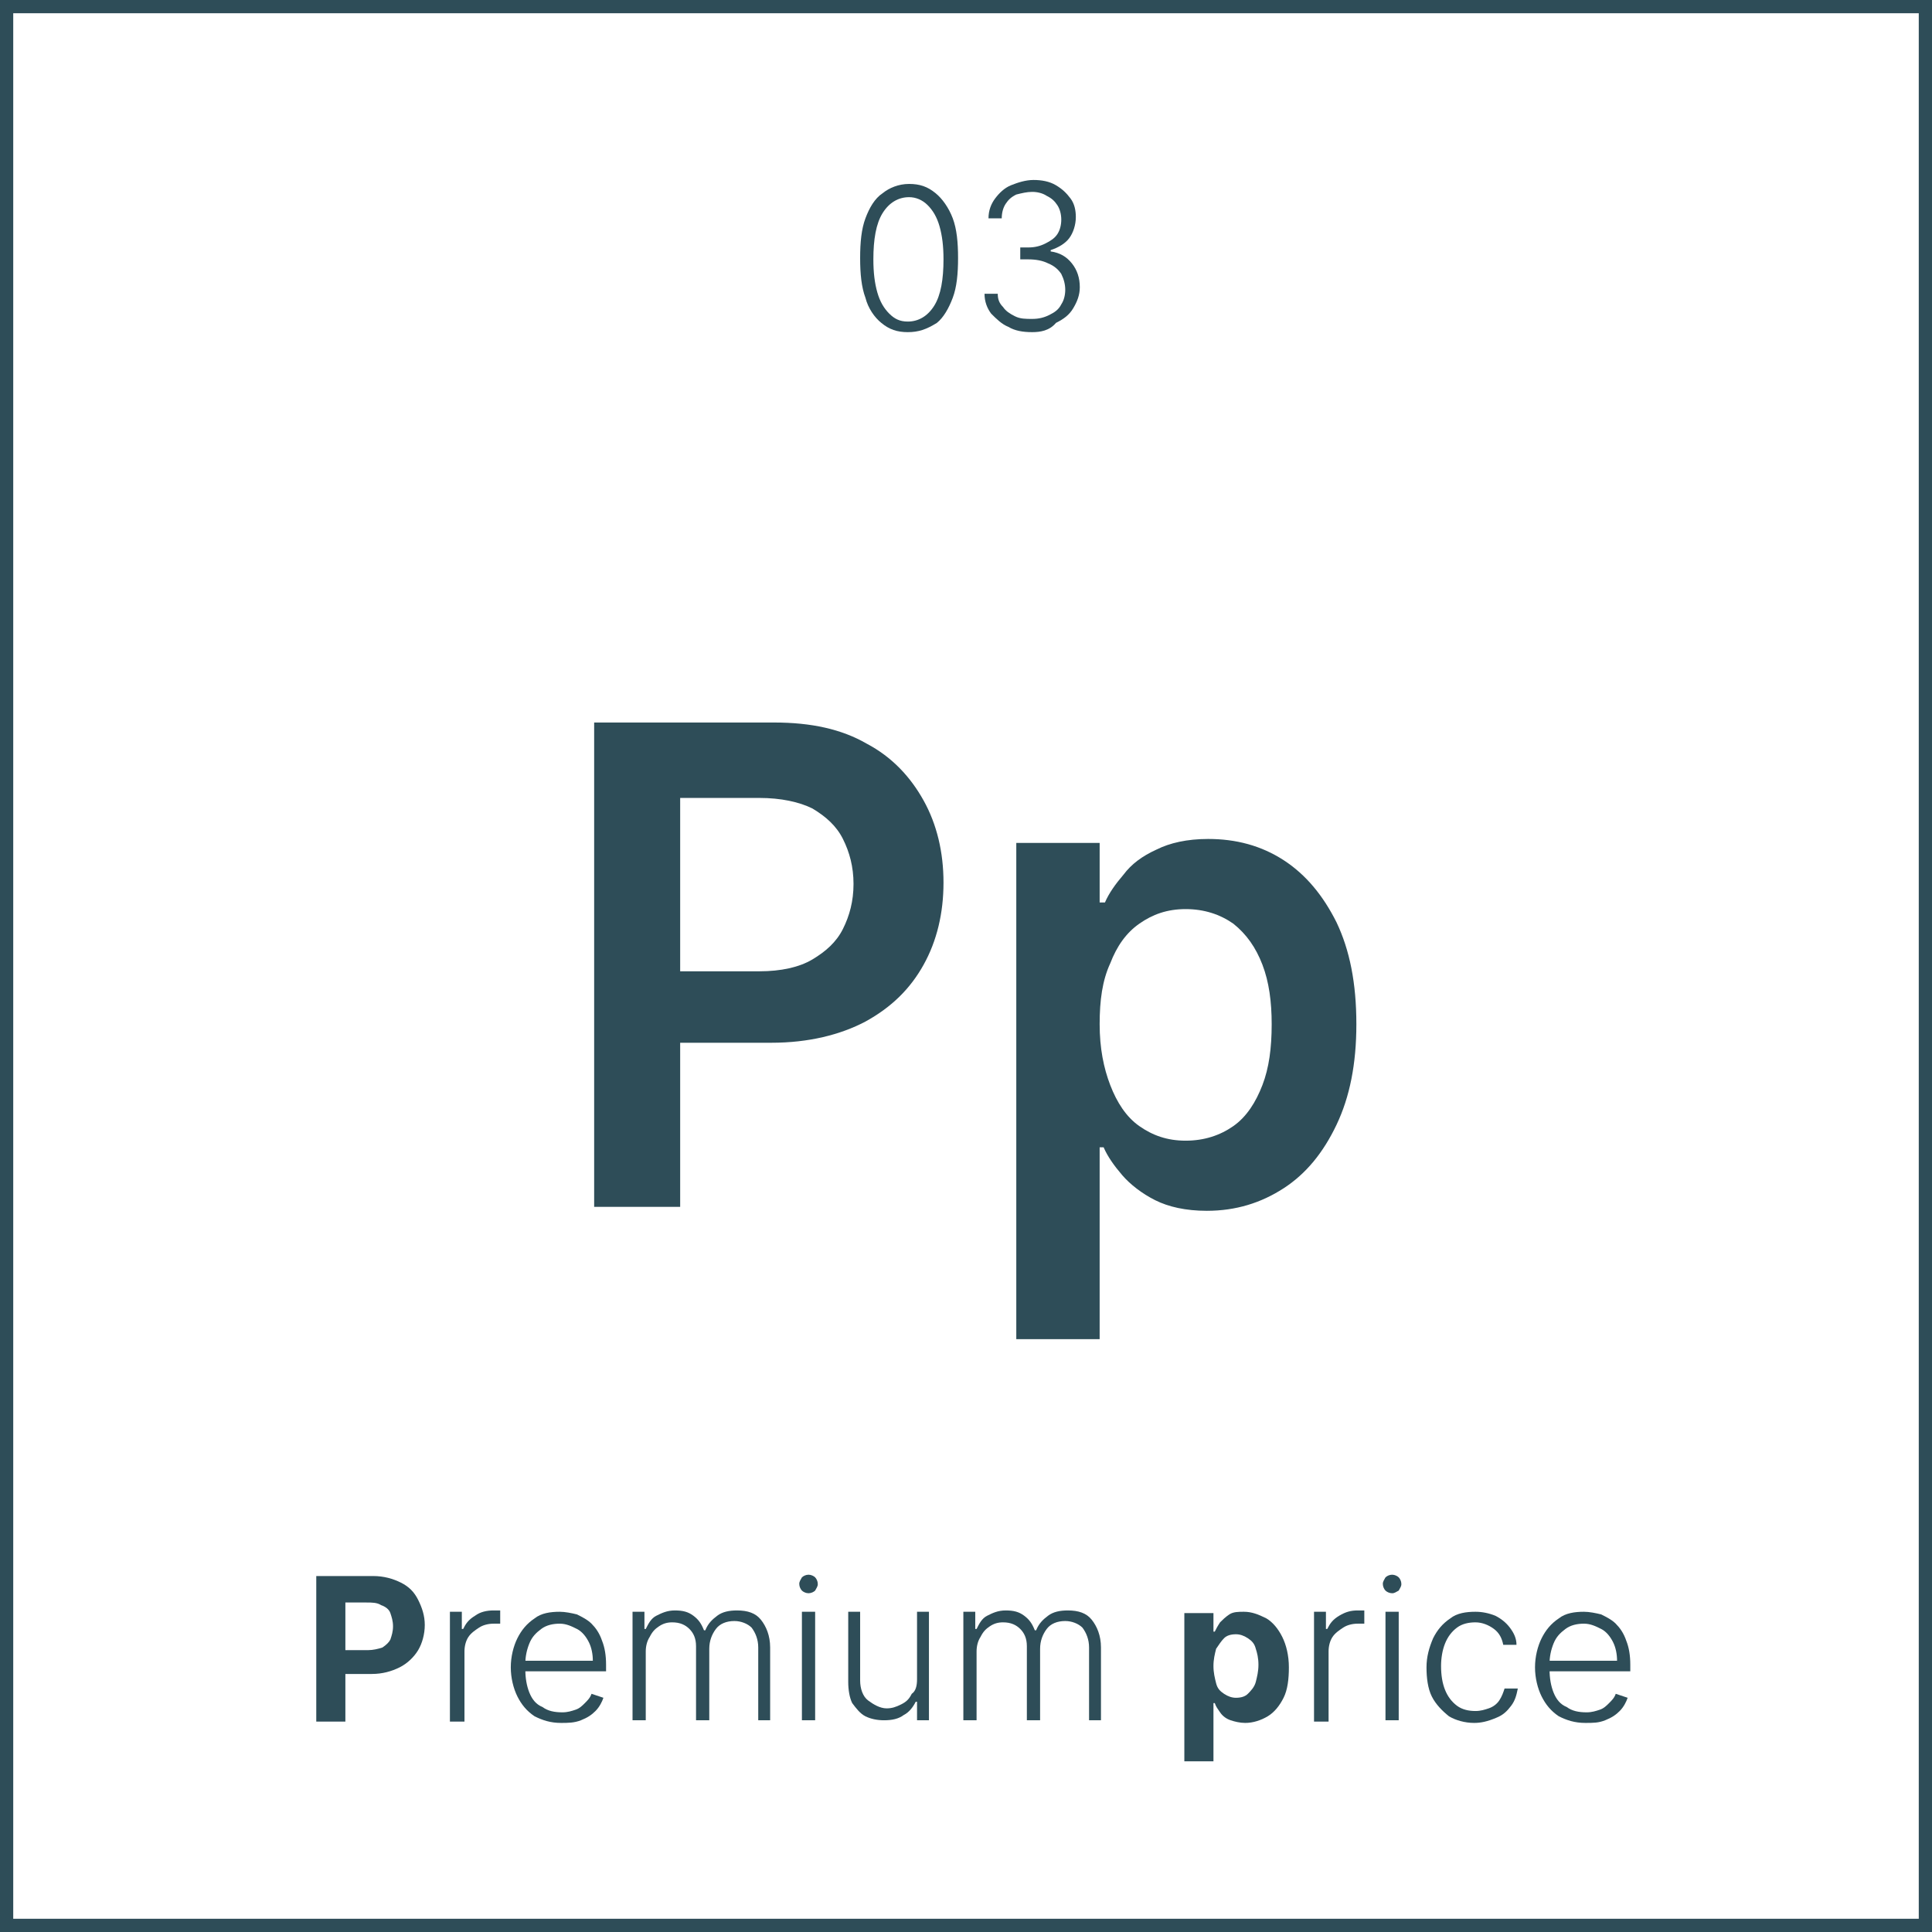 <?xml version="1.0" encoding="utf-8"?>
<!-- Generator: $$$/GeneralStr/196=Adobe Illustrator 27.6.0, SVG Export Plug-In . SVG Version: 6.00 Build 0)  -->
<svg version="1.1" id="Livello_1" xmlns="http://www.w3.org/2000/svg" xmlns:xlink="http://www.w3.org/1999/xlink" x="0px" y="0px"
	 viewBox="0 0 146 146" style="enable-background:new 0 0 146 146;" xml:space="preserve">
<style type="text/css">
	.st0{fill:none;}
	.st1{fill:#2E4D58;}
	.st2{enable-background:new    ;}
</style>
<g id="Raggruppa_386" transform="translate(-107 -1302)">
	<g id="Rettangolo_187" transform="translate(107 1302)">
		<g>
			<rect y="0" class="st0" width="146" height="146"/>
		</g>
		<g>
			<path class="st1" d="M146,146H0V0h146V146z M1,145h144V1H1V145z"/>
		</g>
	</g>
	<g class="st2">
		<path class="st1" d="M175.6,1327.1c-0.8,0-1.4-0.2-2-0.7c-0.5-0.4-1-1.1-1.2-1.9c-0.3-0.8-0.4-1.8-0.4-3c0-1.2,0.1-2.2,0.4-3
			c0.3-0.8,0.7-1.5,1.3-1.9c0.5-0.4,1.2-0.7,2-0.7c0.8,0,1.4,0.2,2,0.7c0.5,0.4,1,1.1,1.3,1.9s0.4,1.8,0.4,3c0,1.2-0.1,2.2-0.4,3
			c-0.3,0.8-0.7,1.5-1.2,1.9C177,1326.9,176.4,1327.1,175.6,1327.1z M175.6,1326.3c0.8,0,1.5-0.4,2-1.2c0.5-0.8,0.7-2,0.7-3.5
			c0-1-0.1-1.8-0.3-2.5c-0.2-0.7-0.5-1.2-0.9-1.6c-0.4-0.4-0.9-0.6-1.4-0.6c-0.8,0-1.5,0.4-2,1.2c-0.5,0.8-0.7,2-0.7,3.5
			c0,1,0.1,1.8,0.3,2.5s0.5,1.2,0.9,1.6C174.6,1326.1,175,1326.3,175.6,1326.3z"/>
		<path class="st1" d="M185,1327.1c-0.7,0-1.3-0.1-1.8-0.4c-0.5-0.2-0.9-0.6-1.3-1c-0.3-0.4-0.5-0.9-0.5-1.5h1c0,0.4,0.1,0.7,0.4,1
			c0.2,0.3,0.5,0.5,0.9,0.7s0.8,0.2,1.3,0.2c0.5,0,0.9-0.1,1.3-0.3c0.4-0.2,0.7-0.4,0.9-0.8c0.2-0.3,0.3-0.7,0.3-1.1
			c0-0.4-0.1-0.8-0.3-1.2c-0.2-0.3-0.5-0.6-1-0.8c-0.4-0.2-0.9-0.3-1.5-0.3h-0.6v-0.9h0.6c0.5,0,0.9-0.1,1.3-0.3
			c0.4-0.2,0.7-0.4,0.9-0.7s0.3-0.7,0.3-1.1c0-0.4-0.1-0.8-0.3-1.1c-0.2-0.3-0.4-0.5-0.8-0.7c-0.3-0.2-0.7-0.3-1.1-0.3
			c-0.4,0-0.8,0.1-1.2,0.2c-0.4,0.2-0.6,0.4-0.8,0.7c-0.2,0.3-0.3,0.7-0.3,1.1h-1c0-0.6,0.2-1.1,0.5-1.5c0.3-0.4,0.7-0.8,1.2-1
			s1.1-0.4,1.7-0.4c0.6,0,1.2,0.1,1.7,0.4s0.8,0.6,1.1,1c0.3,0.4,0.4,0.9,0.4,1.4c0,0.6-0.2,1.2-0.5,1.6c-0.3,0.4-0.8,0.7-1.4,0.9
			v0.1c0.7,0.1,1.2,0.4,1.6,0.9c0.4,0.5,0.6,1.1,0.6,1.8c0,0.6-0.2,1.1-0.5,1.6c-0.3,0.5-0.7,0.8-1.3,1.1
			C186.3,1327,185.6,1327.1,185,1327.1z"/>
	</g>
	<g class="st2">
		<path class="st1" d="M130.9,1432v-10.9h4.3c0.8,0,1.5,0.2,2.1,0.5s1,0.7,1.3,1.3s0.5,1.2,0.5,1.9c0,0.7-0.2,1.4-0.5,1.9
			s-0.8,1-1.4,1.3c-0.6,0.3-1.3,0.5-2.1,0.5h-2.7v-1.8h2.4c0.4,0,0.8-0.1,1.1-0.2c0.3-0.2,0.5-0.4,0.6-0.6c0.1-0.3,0.2-0.6,0.2-1
			c0-0.4-0.1-0.7-0.2-1c-0.1-0.3-0.4-0.5-0.7-0.6c-0.3-0.2-0.7-0.2-1.1-0.2h-1.6v9H130.9z"/>
	</g>
	<g class="st2">
		<path class="st1" d="M141,1432v-8.2h0.9v1.3h0.1c0.2-0.4,0.4-0.7,0.9-1c0.4-0.3,0.9-0.4,1.4-0.4c0.1,0,0.2,0,0.3,0
			c0.1,0,0.2,0,0.2,0v1c0,0-0.1,0-0.2,0c-0.1,0-0.2,0-0.3,0c-0.4,0-0.8,0.1-1.1,0.3s-0.6,0.4-0.8,0.7c-0.2,0.3-0.3,0.7-0.3,1.1v5.3
			H141z"/>
		<path class="st1" d="M149.4,1432.2c-0.8,0-1.4-0.2-2-0.5c-0.6-0.4-1-0.9-1.3-1.5c-0.3-0.6-0.5-1.4-0.5-2.2c0-0.8,0.2-1.6,0.5-2.2
			c0.3-0.6,0.7-1.1,1.3-1.5c0.5-0.4,1.2-0.5,1.9-0.5c0.4,0,0.9,0.1,1.3,0.2c0.4,0.2,0.8,0.4,1.1,0.7s0.6,0.7,0.8,1.3
			c0.2,0.5,0.3,1.1,0.3,1.8v0.5h-6.4v-0.8h5.4c0-0.5-0.1-1-0.3-1.4s-0.5-0.8-0.9-1s-0.8-0.4-1.3-0.4c-0.5,0-1,0.1-1.4,0.4
			c-0.4,0.3-0.7,0.6-0.9,1.1c-0.2,0.5-0.3,1-0.3,1.5v0.5c0,0.6,0.1,1.2,0.3,1.7c0.2,0.5,0.5,0.9,1,1.1c0.4,0.3,0.9,0.4,1.5,0.4
			c0.4,0,0.7-0.1,1-0.2s0.5-0.3,0.7-0.5c0.2-0.2,0.4-0.4,0.5-0.7l0.9,0.3c-0.1,0.3-0.3,0.7-0.6,1s-0.6,0.5-1.1,0.7
			S149.9,1432.2,149.4,1432.2z"/>
		<path class="st1" d="M154.8,1432v-8.2h0.9v1.3h0.1c0.2-0.4,0.4-0.8,0.8-1s0.8-0.4,1.4-0.4c0.6,0,1,0.1,1.4,0.4
			c0.4,0.3,0.6,0.6,0.8,1.1h0.1c0.2-0.5,0.5-0.8,0.9-1.1c0.4-0.3,0.9-0.4,1.5-0.4c0.8,0,1.4,0.2,1.8,0.7s0.7,1.2,0.7,2.1v5.5h-0.9
			v-5.5c0-0.6-0.2-1.1-0.5-1.5c-0.3-0.3-0.8-0.5-1.3-0.5c-0.6,0-1.1,0.2-1.4,0.6s-0.5,0.9-0.5,1.5v5.4h-1v-5.6c0-0.6-0.2-1-0.5-1.3
			c-0.3-0.3-0.7-0.5-1.3-0.5c-0.4,0-0.7,0.1-1,0.3c-0.3,0.2-0.5,0.4-0.7,0.8c-0.2,0.3-0.3,0.7-0.3,1.1v5.2H154.8z"/>
		<path class="st1" d="M168.1,1422.4c-0.2,0-0.4-0.1-0.5-0.2c-0.1-0.1-0.2-0.3-0.2-0.5c0-0.2,0.1-0.3,0.2-0.5
			c0.1-0.1,0.3-0.2,0.5-0.2s0.4,0.1,0.5,0.2c0.1,0.1,0.2,0.3,0.2,0.5c0,0.2-0.1,0.3-0.2,0.5C168.5,1422.3,168.3,1422.4,168.1,1422.4
			z M167.6,1432v-8.2h1v8.2H167.6z"/>
		<path class="st1" d="M176.3,1428.9v-5.1h0.9v8.2h-0.9v-1.4h-0.1c-0.2,0.4-0.5,0.8-0.9,1c-0.4,0.3-0.9,0.4-1.5,0.4
			c-0.5,0-1-0.1-1.4-0.3c-0.4-0.2-0.7-0.6-1-1c-0.2-0.4-0.3-1-0.3-1.6v-5.3h0.9v5.2c0,0.6,0.2,1.2,0.6,1.5s0.9,0.6,1.4,0.6
			c0.4,0,0.7-0.1,1.1-0.3s0.6-0.4,0.8-0.8C176.2,1429.8,176.3,1429.4,176.3,1428.9z"/>
		<path class="st1" d="M179.8,1432v-8.2h0.9v1.3h0.1c0.2-0.4,0.4-0.8,0.8-1s0.8-0.4,1.4-0.4c0.6,0,1,0.1,1.4,0.4
			c0.4,0.3,0.6,0.6,0.8,1.1h0.1c0.2-0.5,0.5-0.8,0.9-1.1c0.4-0.3,0.9-0.4,1.5-0.4c0.8,0,1.4,0.2,1.8,0.7s0.7,1.2,0.7,2.1v5.5h-0.9
			v-5.5c0-0.6-0.2-1.1-0.5-1.5c-0.3-0.3-0.8-0.5-1.3-0.5c-0.6,0-1.1,0.2-1.4,0.6c-0.3,0.4-0.5,0.9-0.5,1.5v5.4h-1v-5.6
			c0-0.6-0.2-1-0.5-1.3c-0.3-0.3-0.7-0.5-1.3-0.5c-0.4,0-0.7,0.1-1,0.3c-0.3,0.2-0.5,0.4-0.7,0.8c-0.2,0.3-0.3,0.7-0.3,1.1v5.2
			H179.8z"/>
	</g>
	<g class="st2">
		<path class="st1" d="M196.5,1435.1v-11.2h2.2v1.4h0.1c0.1-0.2,0.2-0.4,0.4-0.7c0.2-0.2,0.4-0.4,0.7-0.6c0.3-0.2,0.7-0.2,1.1-0.2
			c0.6,0,1.1,0.2,1.7,0.5c0.5,0.3,0.9,0.8,1.2,1.4c0.3,0.6,0.5,1.4,0.5,2.3c0,0.9-0.1,1.7-0.4,2.3c-0.3,0.6-0.7,1.1-1.2,1.4
			c-0.5,0.3-1.1,0.5-1.7,0.5c-0.4,0-0.8-0.1-1.1-0.2s-0.6-0.3-0.8-0.6s-0.3-0.4-0.4-0.7h-0.1v4.4H196.5z M198.7,1427.9
			c0,0.5,0.1,0.9,0.2,1.3c0.1,0.4,0.3,0.6,0.6,0.8c0.3,0.2,0.6,0.3,0.9,0.3c0.4,0,0.7-0.1,0.9-0.3s0.5-0.5,0.6-0.9
			c0.1-0.4,0.2-0.8,0.2-1.3c0-0.5-0.1-0.9-0.2-1.2c-0.1-0.4-0.3-0.6-0.6-0.8c-0.3-0.2-0.6-0.3-0.9-0.3c-0.4,0-0.7,0.1-0.9,0.3
			s-0.4,0.5-0.6,0.8C198.8,1427,198.7,1427.4,198.7,1427.9z"/>
	</g>
	<g class="st2">
		<path class="st1" d="M206.3,1432v-8.2h0.9v1.3h0.1c0.2-0.4,0.4-0.7,0.9-1s0.9-0.4,1.4-0.4c0.1,0,0.2,0,0.3,0c0.1,0,0.2,0,0.2,0v1
			c0,0-0.1,0-0.2,0c-0.1,0-0.2,0-0.3,0c-0.4,0-0.8,0.1-1.1,0.3s-0.6,0.4-0.8,0.7c-0.2,0.3-0.3,0.7-0.3,1.1v5.3H206.3z"/>
		<path class="st1" d="M212.2,1422.4c-0.2,0-0.4-0.1-0.5-0.2c-0.1-0.1-0.2-0.3-0.2-0.5c0-0.2,0.1-0.3,0.2-0.5
			c0.1-0.1,0.3-0.2,0.5-0.2s0.4,0.1,0.5,0.2s0.2,0.3,0.2,0.5c0,0.2-0.1,0.3-0.2,0.5C212.5,1422.3,212.4,1422.4,212.2,1422.4z
			 M211.7,1432v-8.2h1v8.2H211.7z"/>
		<path class="st1" d="M218.4,1432.2c-0.7,0-1.4-0.2-1.9-0.5c-0.5-0.4-1-0.9-1.3-1.5c-0.3-0.6-0.4-1.4-0.4-2.2
			c0-0.8,0.2-1.5,0.5-2.2c0.3-0.6,0.7-1.1,1.3-1.5c0.5-0.4,1.2-0.5,1.9-0.5c0.5,0,1,0.1,1.5,0.3c0.4,0.2,0.8,0.5,1.1,0.9
			c0.3,0.4,0.5,0.8,0.5,1.3h-1c-0.1-0.5-0.3-0.9-0.7-1.2c-0.4-0.3-0.9-0.5-1.4-0.5c-0.5,0-1,0.1-1.4,0.4c-0.4,0.3-0.7,0.7-0.9,1.2
			s-0.3,1.1-0.3,1.7c0,0.7,0.1,1.3,0.3,1.8c0.2,0.5,0.5,0.9,0.9,1.2c0.4,0.3,0.9,0.4,1.4,0.4c0.4,0,0.7-0.1,1-0.2
			c0.3-0.1,0.6-0.3,0.8-0.6c0.2-0.3,0.3-0.6,0.4-0.9h1c-0.1,0.5-0.2,0.9-0.5,1.3c-0.3,0.4-0.6,0.7-1.1,0.9
			C219.4,1432.1,218.9,1432.2,218.4,1432.2z"/>
		<path class="st1" d="M226.8,1432.2c-0.8,0-1.4-0.2-2-0.5c-0.6-0.4-1-0.9-1.3-1.5c-0.3-0.6-0.5-1.4-0.5-2.2c0-0.8,0.2-1.6,0.5-2.2
			c0.3-0.6,0.7-1.1,1.3-1.5c0.5-0.4,1.2-0.5,1.9-0.5c0.4,0,0.9,0.1,1.3,0.2c0.4,0.2,0.8,0.4,1.1,0.7c0.3,0.3,0.6,0.7,0.8,1.3
			c0.2,0.5,0.3,1.1,0.3,1.8v0.5h-6.4v-0.8h5.4c0-0.5-0.1-1-0.3-1.4c-0.2-0.4-0.5-0.8-0.9-1c-0.4-0.2-0.8-0.4-1.3-0.4
			c-0.5,0-1,0.1-1.4,0.4c-0.4,0.3-0.7,0.6-0.9,1.1c-0.2,0.5-0.3,1-0.3,1.5v0.5c0,0.6,0.1,1.2,0.3,1.7c0.2,0.5,0.5,0.9,1,1.1
			c0.4,0.3,0.9,0.4,1.5,0.4c0.4,0,0.7-0.1,1-0.2s0.5-0.3,0.7-0.5s0.4-0.4,0.5-0.7l0.9,0.3c-0.1,0.3-0.3,0.7-0.6,1s-0.6,0.5-1.1,0.7
			S227.4,1432.2,226.8,1432.2z"/>
	</g>
	<g class="st2">
		<path class="st1" d="M151.9,1393v-36.4h13.6c2.8,0,5.1,0.5,7,1.6c1.9,1,3.3,2.5,4.3,4.3c1,1.8,1.5,3.9,1.5,6.2
			c0,2.3-0.5,4.4-1.5,6.2c-1,1.8-2.4,3.2-4.4,4.3c-1.9,1-4.3,1.6-7.1,1.6h-9v-5.4h8.1c1.6,0,3-0.3,4-0.9c1-0.6,1.8-1.3,2.3-2.3
			s0.8-2.1,0.8-3.4s-0.3-2.4-0.8-3.4s-1.3-1.7-2.3-2.3c-1-0.5-2.4-0.8-4-0.8h-6v30.9H151.9z"/>
		<path class="st1" d="M183.8,1403.2v-37.5h6.3v4.5h0.4c0.3-0.7,0.8-1.4,1.4-2.1c0.6-0.8,1.4-1.4,2.5-1.9c1-0.5,2.3-0.8,3.9-0.8
			c2.1,0,4,0.5,5.7,1.6c1.7,1.1,3,2.7,4,4.7c1,2.1,1.5,4.6,1.5,7.7c0,3-0.5,5.5-1.5,7.6c-1,2.1-2.3,3.7-4,4.8s-3.6,1.7-5.8,1.7
			c-1.6,0-2.9-0.3-3.9-0.8c-1-0.5-1.9-1.2-2.5-1.9c-0.6-0.7-1.1-1.4-1.4-2.1h-0.3v14.5H183.8z M190.1,1379.4c0,1.8,0.3,3.3,0.8,4.6
			c0.5,1.3,1.2,2.4,2.2,3.1c1,0.7,2.1,1.1,3.5,1.1c1.4,0,2.6-0.4,3.6-1.1s1.7-1.8,2.2-3.1c0.5-1.3,0.7-2.8,0.7-4.6
			c0-1.7-0.2-3.2-0.7-4.5c-0.5-1.3-1.2-2.3-2.2-3.1c-1-0.7-2.2-1.1-3.6-1.1c-1.4,0-2.5,0.4-3.5,1.1c-1,0.7-1.7,1.7-2.2,3
			C190.3,1376.1,190.1,1377.6,190.1,1379.4z"/>
	</g>
</g>
</svg>
